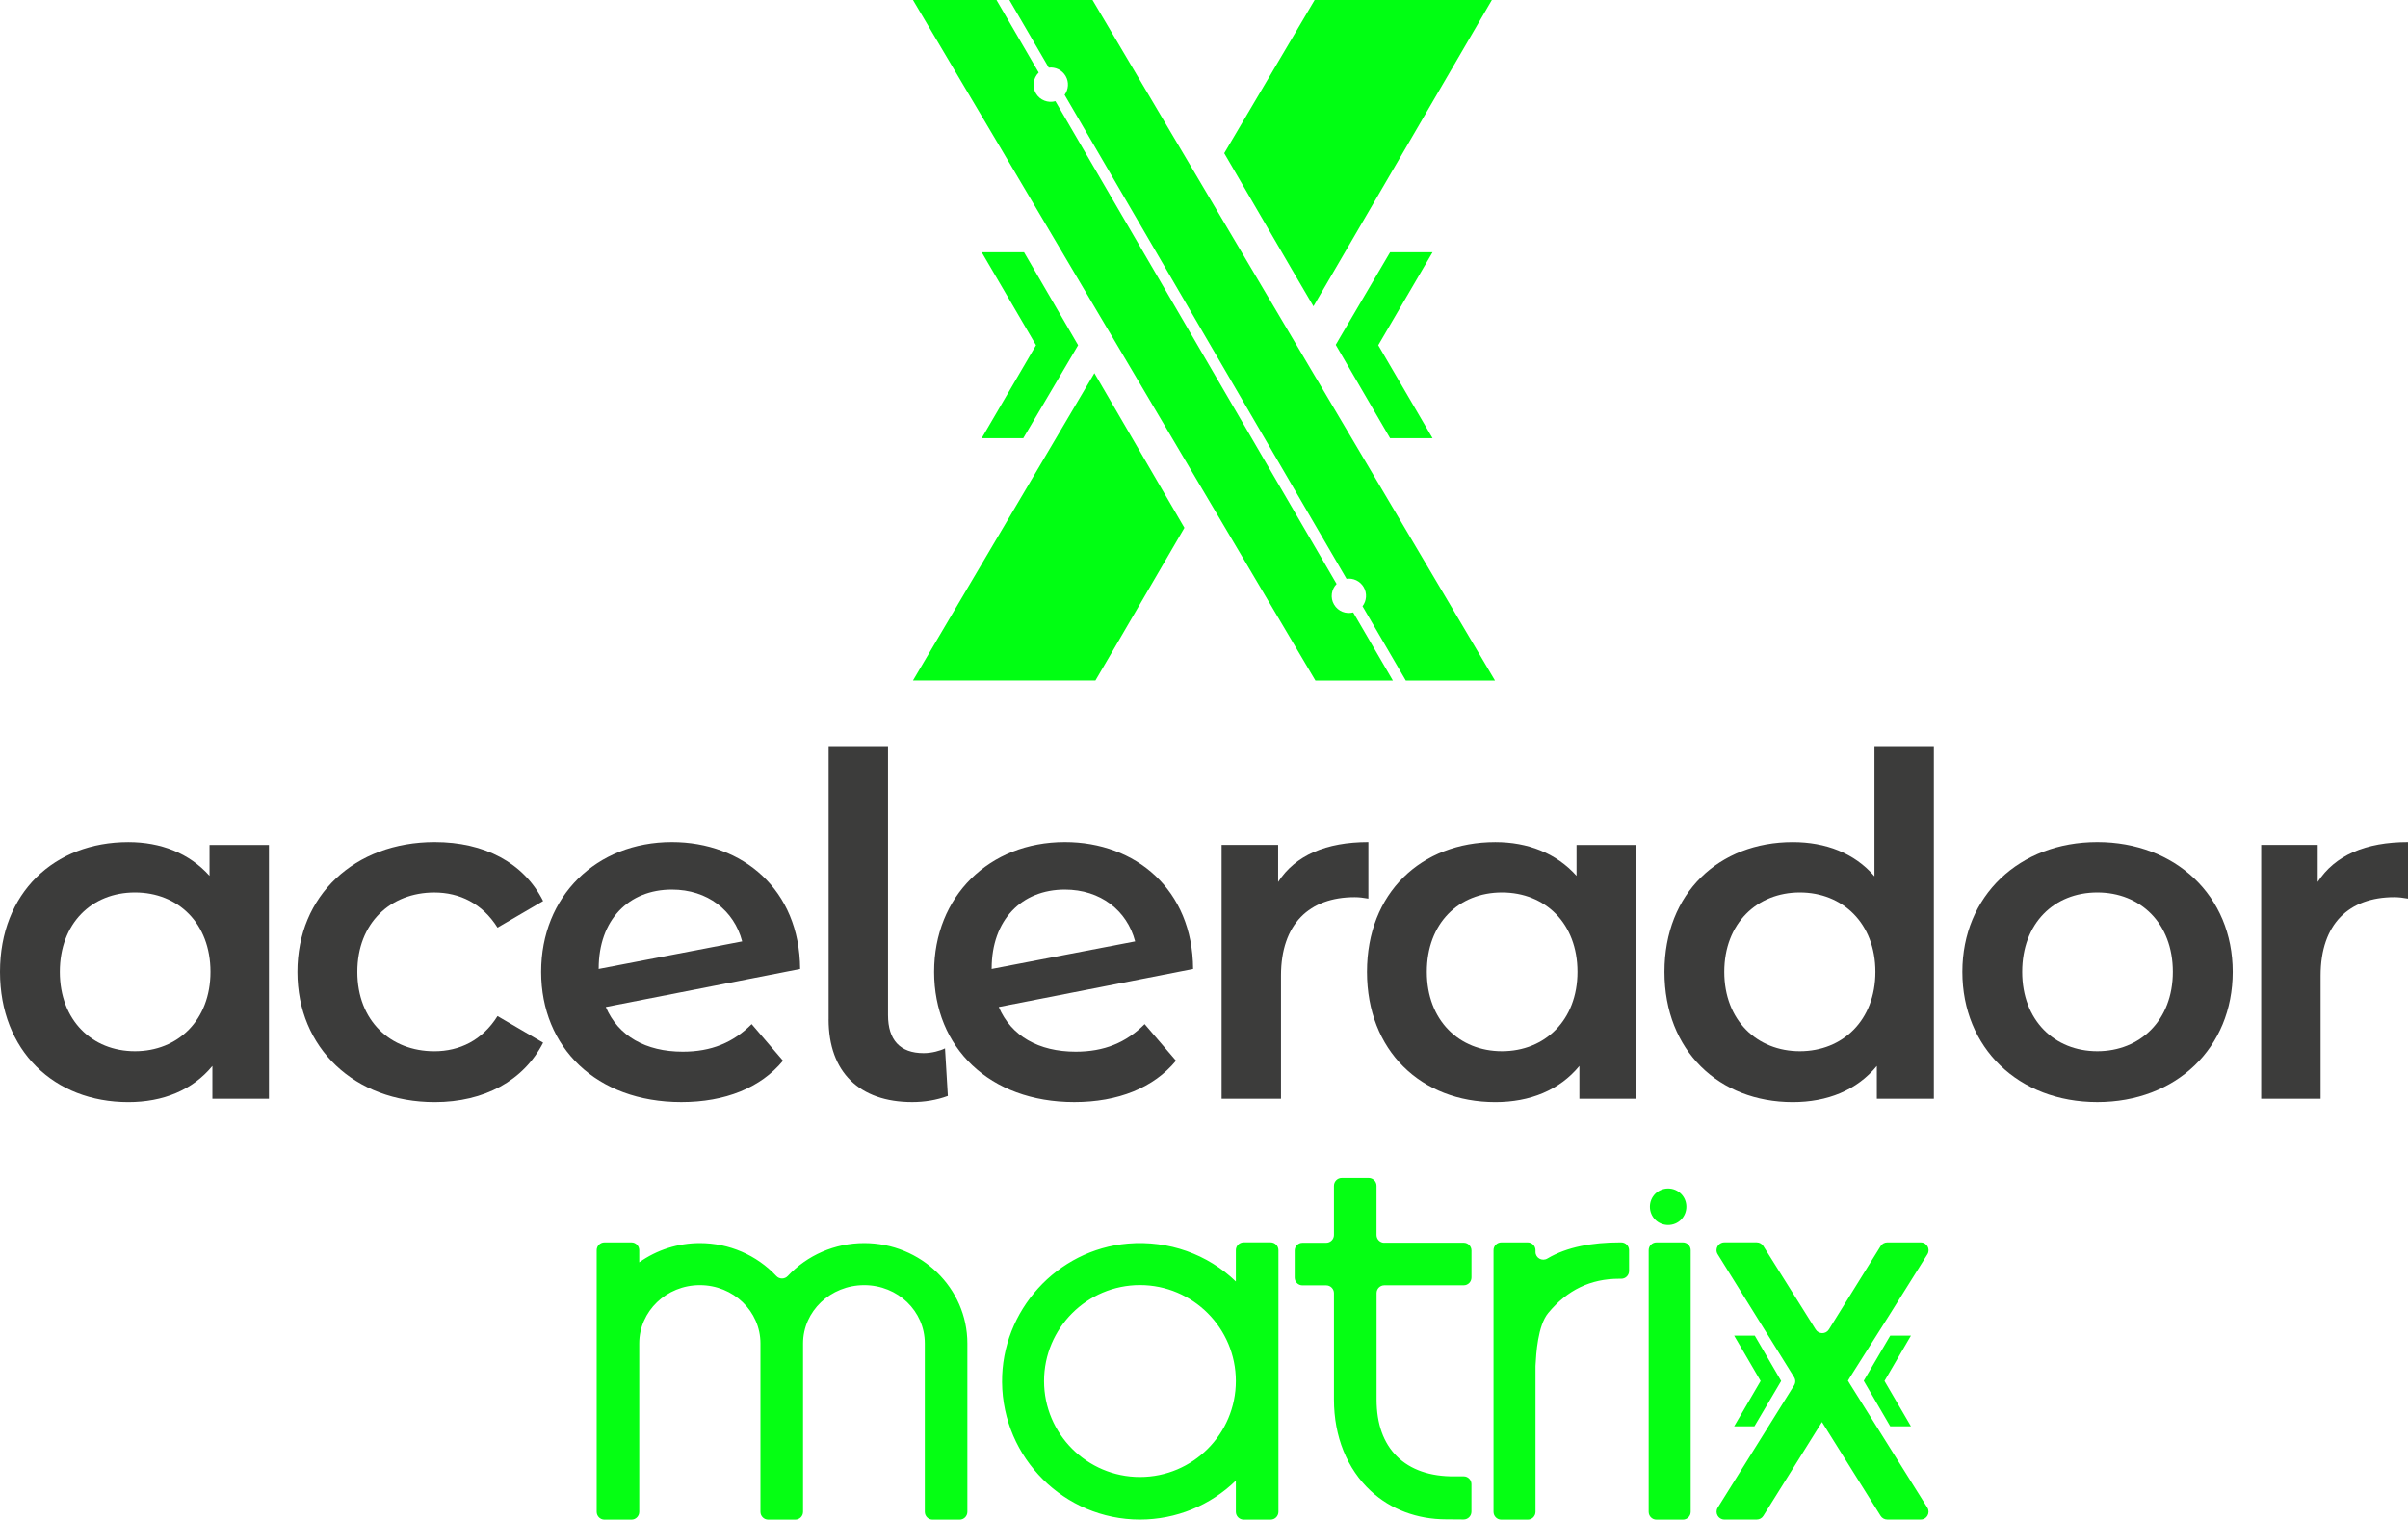 <svg xmlns="http://www.w3.org/2000/svg" width="290" height="183" viewBox="0 0 290 183" fill="none"><g clip-path="url(#clip0_582_8253)"><path d="M32.389 101.753V132.32H25.58V128.372C23.175 131.293 19.626 132.723 15.453 132.723C6.524 132.723 0 126.54 0 117.039C0 107.537 6.524 101.41 15.453 101.41C19.345 101.41 22.777 102.726 25.236 105.471V101.753H32.389ZM25.35 117.035C25.35 111.196 21.457 107.475 16.253 107.475C11.049 107.475 7.207 111.196 7.207 117.035C7.207 122.873 11.1 126.595 16.253 126.595C21.406 126.595 25.35 122.873 25.35 117.035Z" fill="#3C3C3B"></path><path d="M35.82 117.035C35.82 107.877 42.684 101.406 52.358 101.406C58.312 101.406 63.063 103.866 65.41 108.506L59.917 111.712C58.086 108.795 55.337 107.479 52.307 107.479C47.041 107.479 43.035 111.142 43.035 117.039C43.035 122.936 47.041 126.599 52.307 126.599C55.337 126.599 58.09 125.283 59.917 122.362L65.41 125.568C63.063 130.149 58.312 132.723 52.358 132.723C42.688 132.723 35.82 126.197 35.82 117.039" fill="#3C3C3B"></path><path d="M90.525 123.33L94.301 127.739C91.611 131.004 87.32 132.719 82.053 132.719C71.809 132.719 65.172 126.134 65.172 117.035C65.172 107.935 71.809 101.406 80.913 101.406C89.436 101.406 96.307 107.127 96.362 116.687L72.957 121.268C74.444 124.76 77.767 126.65 82.225 126.65C85.661 126.65 88.292 125.564 90.525 123.33ZM72.098 116.633V116.687L89.382 113.368C88.409 109.646 85.204 107.127 80.917 107.127C75.705 107.127 72.102 110.79 72.102 116.633H72.098Z" fill="#3C3C3B"></path><path d="M99.794 122.76V89.846H106.946V122.245C106.946 125.221 108.375 126.826 111.237 126.826C112.209 126.826 113.24 126.541 113.81 126.252L114.153 131.977C112.779 132.492 111.292 132.719 109.863 132.719C103.507 132.719 99.79 129.114 99.79 122.756" fill="#3C3C3B"></path><path d="M137.852 123.33L141.627 127.739C138.937 131.004 134.646 132.719 129.38 132.719C119.135 132.719 112.498 126.134 112.498 117.035C112.498 107.935 119.135 101.406 128.24 101.406C136.762 101.406 143.634 107.127 143.688 116.687L120.283 121.268C121.77 124.76 125.089 126.65 129.551 126.65C132.983 126.65 135.615 125.564 137.852 123.33ZM119.424 116.633V116.687L136.708 113.368C135.736 109.646 132.53 107.127 128.243 107.127C123.031 107.127 119.428 110.79 119.428 116.633H119.424Z" fill="#3C3C3B"></path><path d="M164.798 101.406V108.217C164.173 108.103 163.658 108.045 163.143 108.045C157.704 108.045 154.273 111.251 154.273 117.488V132.316H147.12V101.749H153.929V106.213C155.99 103.007 159.707 101.406 164.798 101.406Z" fill="#3C3C3B"></path><path d="M197.019 101.753V132.32H190.21V128.372C187.805 131.293 184.26 132.723 180.083 132.723C171.154 132.723 164.63 126.54 164.63 117.039C164.63 107.537 171.154 101.41 180.083 101.41C183.975 101.41 187.407 102.726 189.866 105.471V101.753H197.019ZM189.98 117.035C189.98 111.196 186.087 107.475 180.883 107.475C175.679 107.475 171.837 111.196 171.837 117.035C171.837 122.873 175.729 126.595 180.883 126.595C186.036 126.595 189.98 122.873 189.98 117.035Z" fill="#3C3C3B"></path><path d="M232.898 89.846V132.321H226.03V128.372C223.629 131.293 220.08 132.723 215.903 132.723C207.033 132.723 200.454 126.541 200.454 117.039C200.454 107.537 207.036 101.41 215.903 101.41C219.854 101.41 223.34 102.726 225.745 105.53V89.846H232.901H232.898ZM225.858 117.035C225.858 111.197 221.907 107.475 216.758 107.475C211.608 107.475 207.657 111.197 207.657 117.035C207.657 122.874 211.608 126.595 216.758 126.595C221.907 126.595 225.858 122.874 225.858 117.035Z" fill="#3C3C3B"></path><path d="M236.33 117.035C236.33 107.877 243.194 101.406 252.583 101.406C261.973 101.406 268.891 107.873 268.891 117.035C268.891 126.197 262.078 132.719 252.583 132.719C243.088 132.719 236.33 126.193 236.33 117.035ZM261.68 117.035C261.68 111.196 257.787 107.475 252.583 107.475C247.379 107.475 243.537 111.196 243.537 117.035C243.537 122.873 247.43 126.595 252.583 126.595C257.737 126.595 261.68 122.873 261.68 117.035Z" fill="#3C3C3B"></path><path d="M290 101.406V108.217C289.372 108.103 288.856 108.045 288.345 108.045C282.906 108.045 279.475 111.251 279.475 117.488V132.316H272.318V101.749H279.127V106.213C281.189 103.007 284.905 101.406 290 101.406Z" fill="#3C3C3B"></path><path d="M104.08 149.699C100.547 149.699 97.221 151.156 94.87 153.667C94.496 154.065 93.867 154.065 93.496 153.667C91.146 151.156 87.816 149.699 84.286 149.699C81.655 149.699 79.106 150.516 76.986 152.019V150.559C76.986 150.039 76.568 149.617 76.049 149.617H72.796C72.277 149.617 71.859 150.039 71.859 150.559V182.063C71.859 182.582 72.281 183.004 72.796 183.004H76.049C76.568 183.004 76.986 182.582 76.986 182.063V161.782C76.986 157.912 80.257 154.765 84.286 154.765C88.315 154.765 91.583 157.912 91.583 161.782V182.063C91.583 182.582 92.001 183.004 92.524 183.004H95.776C96.295 183.004 96.713 182.582 96.713 182.063V161.782C96.713 157.912 100.02 154.765 104.08 154.765C108.141 154.765 111.377 157.912 111.377 161.782V182.063C111.377 182.582 111.795 183.004 112.314 183.004H115.566C116.086 183.004 116.503 182.582 116.503 182.063V161.782C116.503 155.12 110.928 149.699 104.076 149.699M148.837 151.535V154.327C145.456 151.047 140.74 149.348 135.848 149.758C127.275 150.476 120.607 157.854 120.681 166.457C120.759 175.592 128.181 182.996 137.289 182.996C141.626 182.996 145.761 181.301 148.837 178.302V182.059C148.837 182.578 149.255 183 149.774 183H153.027C153.542 183 153.964 182.578 153.964 182.059V150.555C153.964 150.035 153.542 149.613 153.027 149.613H149.774C149.255 149.613 148.837 150.035 148.837 150.555V151.531V151.535ZM137.289 177.869C130.921 177.869 125.737 172.686 125.737 166.313C125.737 159.939 130.921 154.757 137.289 154.757C143.657 154.757 148.837 159.943 148.837 166.313C148.837 172.682 143.653 177.869 137.289 177.869ZM166.715 149.664C166.195 149.664 165.778 149.246 165.778 148.727V142.803C165.778 142.283 165.356 141.861 164.841 141.861H161.588C161.069 141.861 160.651 142.283 160.651 142.803V148.727C160.651 149.246 160.23 149.664 159.714 149.664H156.86C156.341 149.664 155.923 150.086 155.923 150.601V153.855C155.923 154.374 156.341 154.792 156.86 154.792H159.714C160.23 154.792 160.651 155.21 160.651 155.729V168.543C160.651 172.991 162.229 176.904 165.094 179.556C167.488 181.778 170.677 182.969 174.168 182.969C174.402 182.969 175.464 182.977 176.264 182.984C176.787 182.988 177.209 182.567 177.209 182.043V178.728C177.209 178.208 176.791 177.79 176.272 177.79H175.167C172.251 177.826 169.857 176.994 168.237 175.389C166.613 173.78 165.785 171.475 165.785 168.535V155.721C165.785 155.202 166.203 154.784 166.722 154.784H176.276C176.795 154.784 177.213 154.366 177.213 153.847V150.594C177.213 150.074 176.795 149.656 176.276 149.656H166.722L166.715 149.664ZM186.36 151.558C185.728 151.937 184.923 151.504 184.923 150.762V150.559C184.923 150.039 184.502 149.617 183.986 149.617H180.805C180.285 149.617 179.868 150.039 179.868 150.559V182.063C179.868 182.582 180.285 183.004 180.805 183.004H183.986C184.506 183.004 184.923 182.582 184.923 182.063V164.536L184.931 164.36C185.002 163.063 185.185 159.635 186.466 158.108C188.761 155.343 191.553 153.995 195.012 153.995H195.254C195.773 153.995 196.191 153.577 196.191 153.058V150.559C196.191 150.039 195.773 149.617 195.254 149.617H195.039C191.83 149.617 188.714 150.148 186.36 151.558ZM222.552 166.274L222.79 165.875C225.335 161.892 229.376 155.452 232.121 151.051C232.507 150.426 232.058 149.617 231.32 149.617H227.283C226.959 149.617 226.655 149.785 226.487 150.063L220.256 160.103C219.889 160.693 219.03 160.693 218.663 160.103L212.362 150.055C212.19 149.781 211.889 149.613 211.569 149.613H207.661C206.923 149.613 206.478 150.422 206.865 151.047L216.063 165.844C216.254 166.149 216.254 166.531 216.063 166.836L206.873 181.559C206.482 182.18 206.931 182.992 207.665 182.992H211.569C211.893 182.992 212.194 182.824 212.362 182.551L219.409 171.268L219.421 171.249L226.487 182.551C226.659 182.824 226.959 182.992 227.283 182.992H231.32C232.054 182.992 232.503 182.18 232.113 181.555L222.798 166.68L222.548 166.266L222.552 166.274ZM198.553 151.535V182.063C198.553 182.582 198.971 183.004 199.49 183.004H202.676C203.191 183.004 203.613 182.582 203.613 182.063V150.559C203.613 150.039 203.191 149.617 202.676 149.617H199.49C198.974 149.617 198.553 150.035 198.553 150.559V151.535ZM230.137 160.849H227.643L224.765 165.754L224.453 166.285L225.979 168.906L227.643 171.764H230.137L226.952 166.305L230.137 160.849ZM208.848 160.849L212.034 166.305L208.848 171.764H211.288L214.509 166.305L211.331 160.849H208.848ZM200.895 147.52C201.485 147.52 202.039 147.294 202.453 146.88L202.531 146.794C202.89 146.399 203.093 145.868 203.093 145.321C203.093 144.732 202.867 144.181 202.453 143.767C202.039 143.357 201.485 143.127 200.895 143.127C200.306 143.127 199.751 143.361 199.341 143.767C198.928 144.185 198.701 144.736 198.701 145.321C198.701 145.907 198.928 146.466 199.341 146.88C199.755 147.294 200.31 147.52 200.895 147.52Z" fill="#05FF13"></path><path d="M163.993 46.903L167.41 52.769H172.524L165.985 41.572L172.524 30.38H167.41L161.499 40.436L160.866 41.526L163.993 46.903Z" fill="#00FF12"></path><path d="M123.328 30.376H118.229L124.769 41.572L118.229 52.769H123.235L129.84 41.572L123.328 30.376Z" fill="#00FF12"></path><path d="M155.553 32.399L158.181 36.886L179.669 0H158.325L147.437 18.449L155.553 32.399Z" fill="#00FF12"></path><path d="M131.8 44.935L118.186 67.996L109.952 81.95H131.925L133.955 78.478L142.642 63.563L131.8 44.935Z" fill="#00FF12"></path><path d="M158.516 45.56L155.803 40.971L155.225 39.995L144.961 22.635L142.989 19.3L131.574 0H121.56L126.303 8.143C127.096 8.049 127.904 8.42 128.333 9.15C128.763 9.884 128.685 10.775 128.212 11.423L137.859 27.986L139.815 31.344L150.61 49.871L153.304 54.495L162.163 69.702C162.967 69.589 163.795 69.96 164.232 70.706C164.669 71.456 164.583 72.362 164.091 73.006L169.307 81.961H180.048L158.516 45.552V45.56Z" fill="#00FF12"></path><path d="M162.97 73.752C162.096 73.979 161.143 73.623 160.663 72.803C160.179 71.983 160.339 70.972 160.968 70.323L152.527 55.834L149.837 51.211L139.038 32.672L137.078 29.313L127.103 12.185C126.217 12.435 125.245 12.075 124.757 11.247C124.269 10.415 124.437 9.388 125.092 8.736L120.009 0H109.952L120.759 18.253L121.059 18.765L132.186 37.589L133.58 39.94L134.162 40.92L145.07 59.377L147.783 63.965L158.418 81.957H167.749L162.963 73.744L162.97 73.752Z" fill="#00FF12"></path></g><defs><clipPath id="clip0_582_8253"><rect width="290" height="183" fill="white"></rect></clipPath></defs></svg>